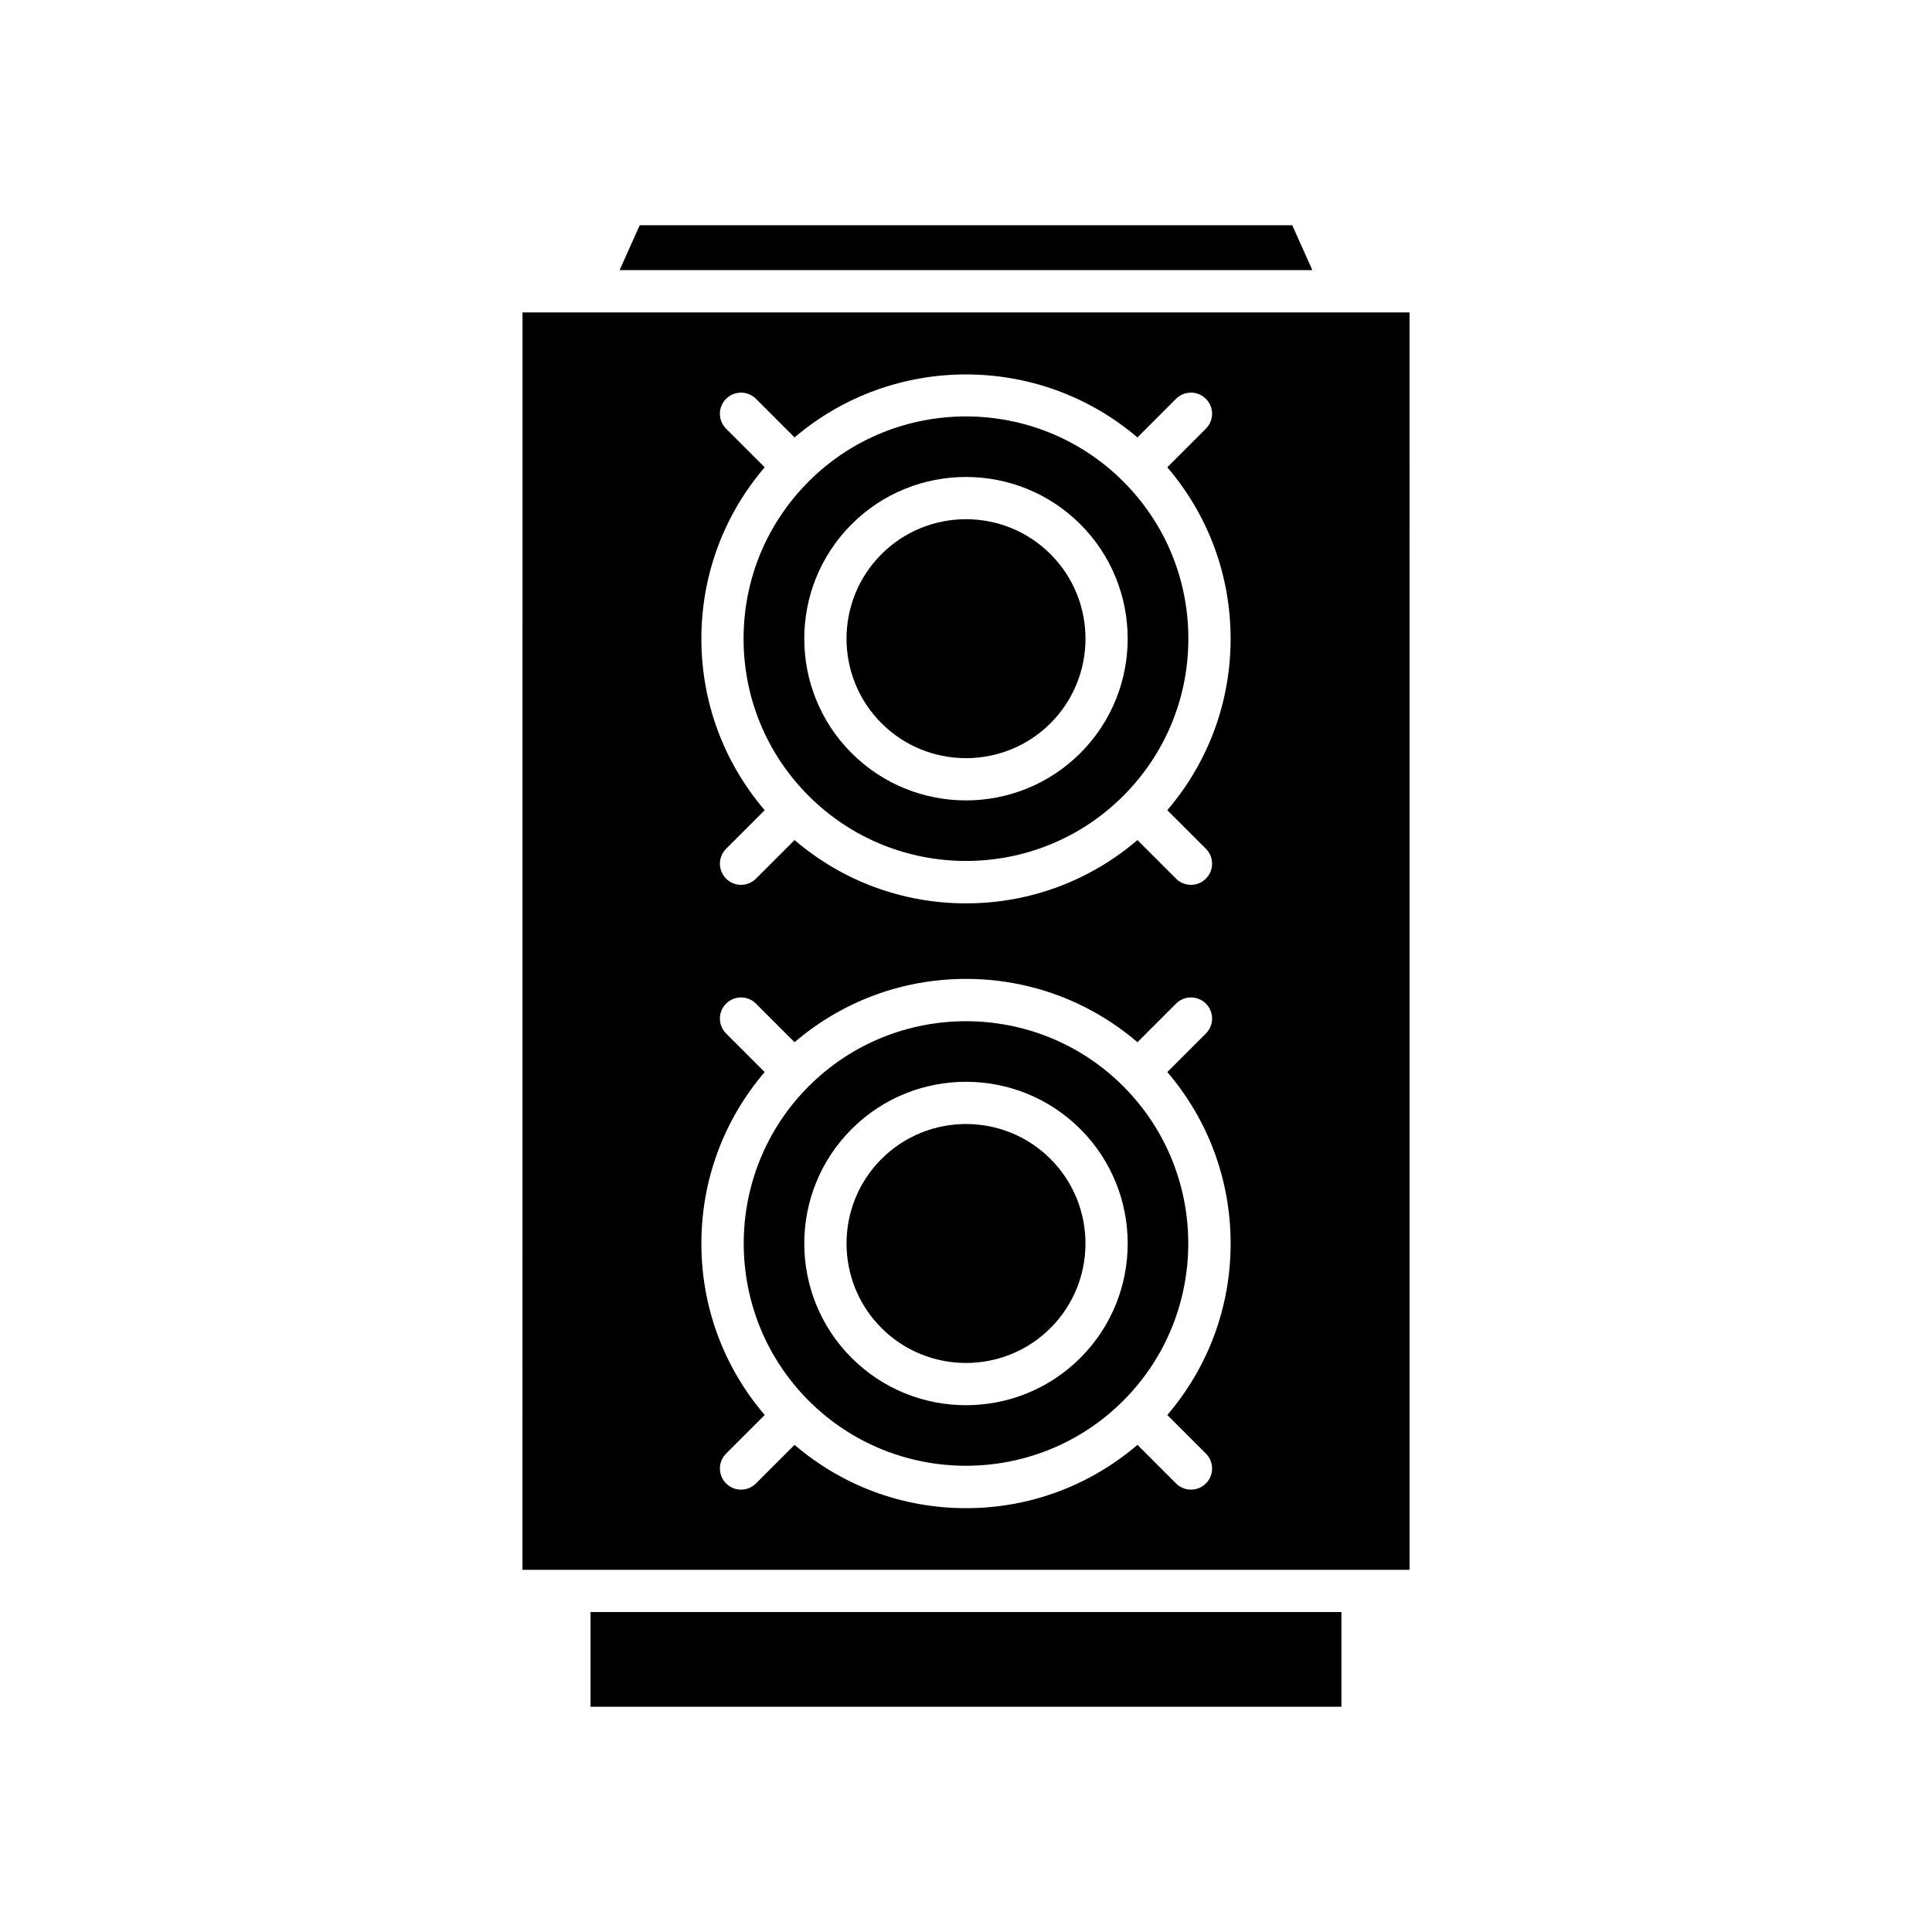 <?xml version="1.0" encoding="UTF-8"?>
<!-- Uploaded to: SVG Repo, www.svgrepo.com, Generator: SVG Repo Mixer Tools -->
<svg fill="#000000" width="800px" height="800px" version="1.1" viewBox="144 144 512 512" xmlns="http://www.w3.org/2000/svg">
 <g>
  <path d="m308.2 215.59h183.59l-5.328-11.895h-172.93z"/>
  <path d="m300.5 571.21h198.99v25.098h-198.99z"/>
  <path d="m377.6 335.66c12.348 12.348 32.449 12.348 44.801 0 12.352-12.352 12.352-32.449 0-44.801-6.176-6.176-14.289-9.266-22.398-9.266-8.113 0-16.227 3.09-22.398 9.262-12.355 12.355-12.355 32.453-0.004 44.805z"/>
  <path d="m422.4 495.94c12.348-12.352 12.348-32.449 0-44.801-6.176-6.176-14.289-9.262-22.398-9.262-8.113 0-16.227 3.09-22.398 9.262-12.348 12.352-12.348 32.445 0 44.801 12.348 12.348 32.449 12.348 44.797 0z"/>
  <path d="m441.67 515.21c22.977-22.98 22.977-60.367 0-83.344-11.488-11.488-26.582-17.234-41.672-17.234s-30.184 5.746-41.672 17.234c-22.977 22.98-22.977 60.367 0 83.344 22.977 22.977 60.367 22.977 83.344 0zm-71.988-71.984c16.719-16.719 43.914-16.719 60.629 0 16.719 16.715 16.719 43.914 0 60.629-8.355 8.359-19.336 12.539-30.312 12.539-10.98 0-21.957-4.18-30.316-12.539-16.719-16.719-16.719-43.914 0-60.629z"/>
  <path d="m282.46 560.02h235.09l-0.004-333.23h-17.094s-0.008 0.004-0.012 0.004c-0.008 0-0.012-0.004-0.02-0.004h-200.94-0.047-16.969zm53.965-302.41c-2.188-2.188-2.188-5.731 0-7.918s5.731-2.188 7.914 0l10.23 10.23c26.105-22.258 64.75-22.258 90.859 0l10.23-10.23c2.188-2.188 5.731-2.188 7.914 0 2.188 2.188 2.188 5.731 0 7.918l-10.223 10.223c10.828 12.672 16.777 28.586 16.777 45.438 0 16.852-5.949 32.762-16.777 45.438l10.223 10.223c2.188 2.188 2.188 5.731 0 7.918-1.094 1.094-2.523 1.641-3.957 1.641-1.434 0-2.863-0.547-3.957-1.641l-10.223-10.223c-12.672 10.824-28.586 16.773-45.434 16.773s-32.762-5.949-45.438-16.773l-10.223 10.223c-1.094 1.094-2.523 1.641-3.957 1.641-1.434 0-2.863-0.547-3.957-1.641-2.188-2.188-2.188-5.731 0-7.918l10.223-10.223c-10.828-12.672-16.777-28.586-16.777-45.438 0-16.852 5.949-32.762 16.777-45.438zm10.223 170.5-10.223-10.223c-2.188-2.188-2.188-5.731 0-7.914 2.188-2.188 5.731-2.188 7.914 0l10.223 10.223c12.676-10.828 28.59-16.777 45.441-16.777s32.762 5.949 45.438 16.777l10.223-10.223c2.188-2.188 5.731-2.188 7.914 0 2.188 2.188 2.188 5.731 0 7.914l-10.223 10.223c10.828 12.676 16.777 28.586 16.777 45.438 0 16.852-5.949 32.762-16.777 45.438l10.223 10.223c2.188 2.188 2.188 5.731 0 7.918-1.094 1.094-2.523 1.641-3.957 1.641-1.434 0-2.863-0.547-3.957-1.641l-10.223-10.223c-12.676 10.828-28.59 16.777-45.438 16.777-16.852 0-32.762-5.949-45.438-16.777l-10.223 10.223c-1.094 1.094-2.523 1.641-3.957 1.641-1.434 0-2.863-0.547-3.957-1.641-2.188-2.188-2.188-5.731 0-7.918l10.223-10.223c-10.828-12.676-16.777-28.586-16.777-45.438 0-16.848 5.945-32.762 16.773-45.438z"/>
  <path d="m358.32 354.93c22.977 22.977 60.367 22.977 83.344 0 11.129-11.129 17.262-25.93 17.262-41.668 0-15.742-6.129-30.543-17.262-41.672-22.973-22.969-60.367-22.98-83.344-0.004-11.129 11.133-17.262 25.93-17.262 41.672 0.004 15.742 6.133 30.543 17.262 41.672zm11.359-71.988c16.719-16.719 43.914-16.719 60.629 0 16.719 16.719 16.719 43.918 0 60.633-8.355 8.359-19.336 12.539-30.312 12.539-10.98 0-21.957-4.18-30.316-12.539-16.719-16.715-16.719-43.914 0-60.633z"/>
 </g>
</svg>